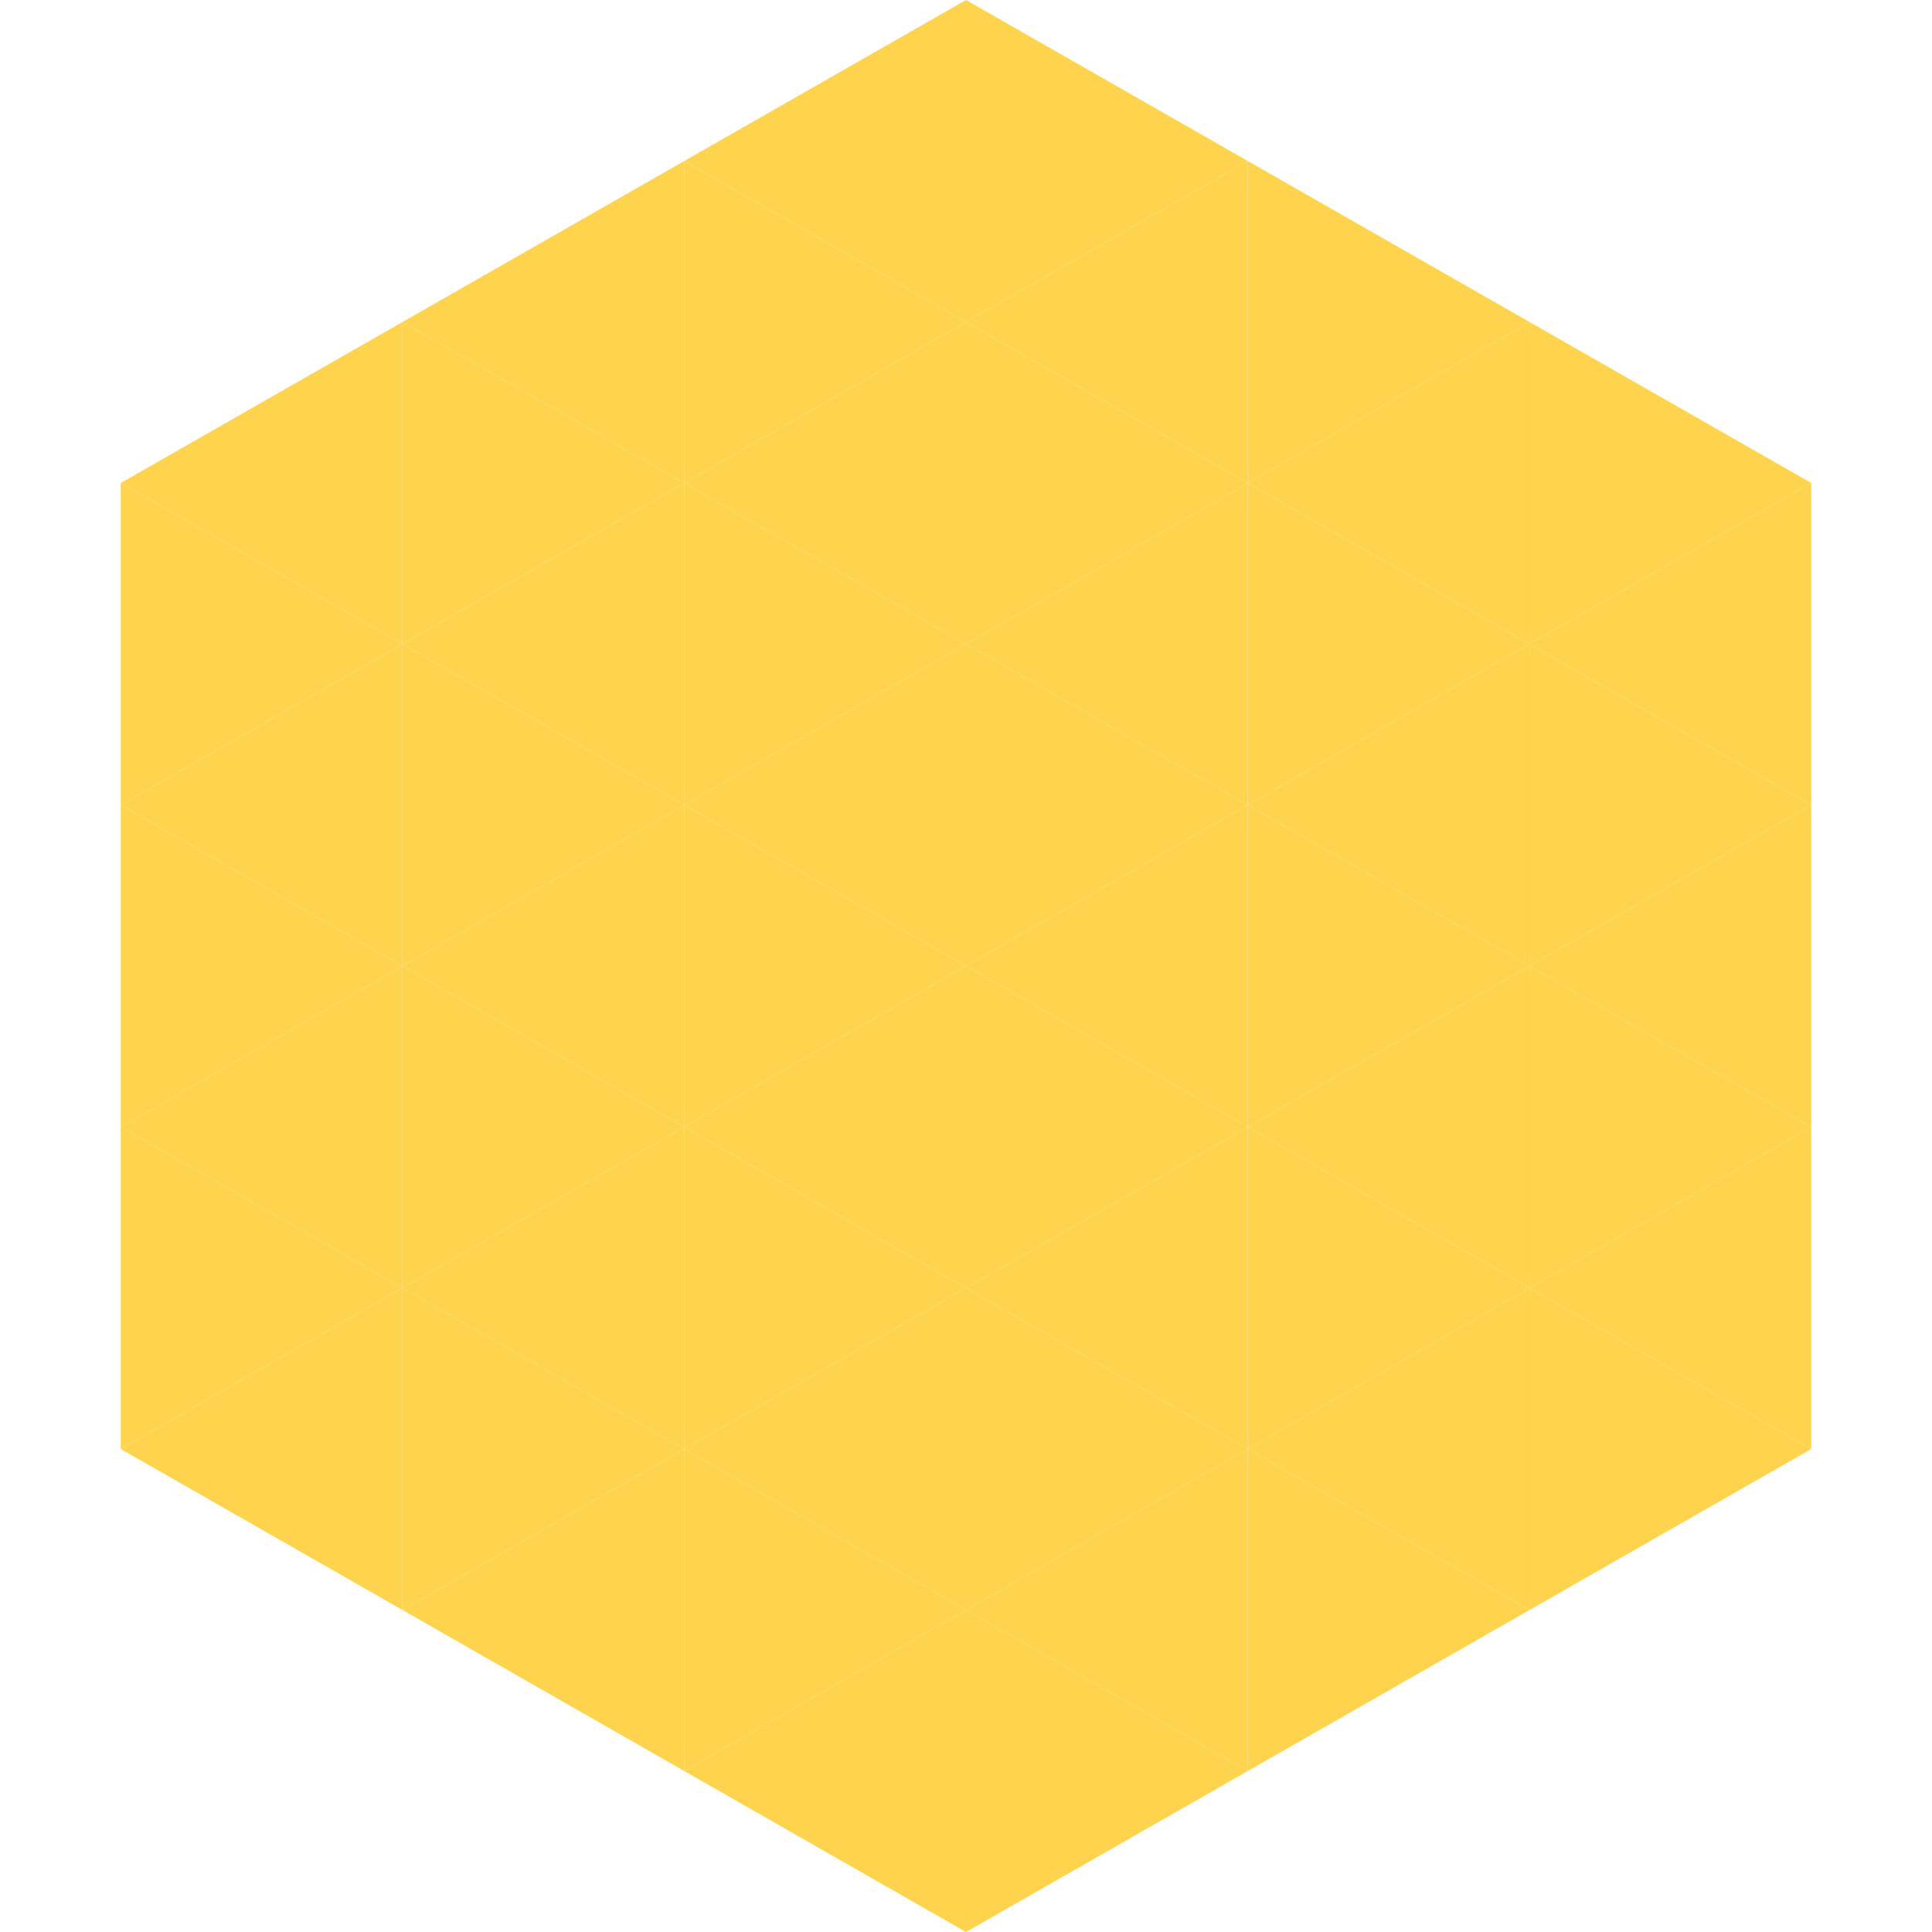 <?xml version="1.0"?>
<!-- Generated by SVGo -->
<svg width="240" height="240"
     xmlns="http://www.w3.org/2000/svg"
     xmlns:xlink="http://www.w3.org/1999/xlink">
<polygon points="50,40 15,60 50,80" style="fill:rgb(254,211,77)" />
<polygon points="190,40 225,60 190,80" style="fill:rgb(254,211,77)" />
<polygon points="15,60 50,80 15,100" style="fill:rgb(254,211,77)" />
<polygon points="225,60 190,80 225,100" style="fill:rgb(254,211,77)" />
<polygon points="50,80 15,100 50,120" style="fill:rgb(254,211,77)" />
<polygon points="190,80 225,100 190,120" style="fill:rgb(254,211,77)" />
<polygon points="15,100 50,120 15,140" style="fill:rgb(254,211,77)" />
<polygon points="225,100 190,120 225,140" style="fill:rgb(254,211,77)" />
<polygon points="50,120 15,140 50,160" style="fill:rgb(254,211,77)" />
<polygon points="190,120 225,140 190,160" style="fill:rgb(254,211,77)" />
<polygon points="15,140 50,160 15,180" style="fill:rgb(254,211,77)" />
<polygon points="225,140 190,160 225,180" style="fill:rgb(254,211,77)" />
<polygon points="50,160 15,180 50,200" style="fill:rgb(254,211,77)" />
<polygon points="190,160 225,180 190,200" style="fill:rgb(254,211,77)" />
<polygon points="15,180 50,200 15,220" style="fill:rgb(255,255,255); fill-opacity:0" />
<polygon points="225,180 190,200 225,220" style="fill:rgb(255,255,255); fill-opacity:0" />
<polygon points="50,0 85,20 50,40" style="fill:rgb(255,255,255); fill-opacity:0" />
<polygon points="190,0 155,20 190,40" style="fill:rgb(255,255,255); fill-opacity:0" />
<polygon points="85,20 50,40 85,60" style="fill:rgb(254,211,77)" />
<polygon points="155,20 190,40 155,60" style="fill:rgb(254,211,77)" />
<polygon points="50,40 85,60 50,80" style="fill:rgb(254,211,77)" />
<polygon points="190,40 155,60 190,80" style="fill:rgb(254,211,77)" />
<polygon points="85,60 50,80 85,100" style="fill:rgb(254,211,77)" />
<polygon points="155,60 190,80 155,100" style="fill:rgb(254,211,77)" />
<polygon points="50,80 85,100 50,120" style="fill:rgb(254,211,77)" />
<polygon points="190,80 155,100 190,120" style="fill:rgb(254,211,77)" />
<polygon points="85,100 50,120 85,140" style="fill:rgb(254,211,77)" />
<polygon points="155,100 190,120 155,140" style="fill:rgb(254,211,77)" />
<polygon points="50,120 85,140 50,160" style="fill:rgb(254,211,77)" />
<polygon points="190,120 155,140 190,160" style="fill:rgb(254,211,77)" />
<polygon points="85,140 50,160 85,180" style="fill:rgb(254,211,77)" />
<polygon points="155,140 190,160 155,180" style="fill:rgb(254,211,77)" />
<polygon points="50,160 85,180 50,200" style="fill:rgb(254,211,77)" />
<polygon points="190,160 155,180 190,200" style="fill:rgb(254,211,77)" />
<polygon points="85,180 50,200 85,220" style="fill:rgb(254,211,77)" />
<polygon points="155,180 190,200 155,220" style="fill:rgb(254,211,77)" />
<polygon points="120,0 85,20 120,40" style="fill:rgb(254,211,77)" />
<polygon points="120,0 155,20 120,40" style="fill:rgb(254,211,77)" />
<polygon points="85,20 120,40 85,60" style="fill:rgb(254,211,77)" />
<polygon points="155,20 120,40 155,60" style="fill:rgb(254,211,77)" />
<polygon points="120,40 85,60 120,80" style="fill:rgb(254,211,77)" />
<polygon points="120,40 155,60 120,80" style="fill:rgb(254,211,77)" />
<polygon points="85,60 120,80 85,100" style="fill:rgb(254,211,77)" />
<polygon points="155,60 120,80 155,100" style="fill:rgb(254,211,77)" />
<polygon points="120,80 85,100 120,120" style="fill:rgb(254,211,77)" />
<polygon points="120,80 155,100 120,120" style="fill:rgb(254,211,77)" />
<polygon points="85,100 120,120 85,140" style="fill:rgb(254,211,77)" />
<polygon points="155,100 120,120 155,140" style="fill:rgb(254,211,77)" />
<polygon points="120,120 85,140 120,160" style="fill:rgb(254,211,77)" />
<polygon points="120,120 155,140 120,160" style="fill:rgb(254,211,77)" />
<polygon points="85,140 120,160 85,180" style="fill:rgb(254,211,77)" />
<polygon points="155,140 120,160 155,180" style="fill:rgb(254,211,77)" />
<polygon points="120,160 85,180 120,200" style="fill:rgb(254,211,77)" />
<polygon points="120,160 155,180 120,200" style="fill:rgb(254,211,77)" />
<polygon points="85,180 120,200 85,220" style="fill:rgb(254,211,77)" />
<polygon points="155,180 120,200 155,220" style="fill:rgb(254,211,77)" />
<polygon points="120,200 85,220 120,240" style="fill:rgb(254,211,77)" />
<polygon points="120,200 155,220 120,240" style="fill:rgb(254,211,77)" />
<polygon points="85,220 120,240 85,260" style="fill:rgb(255,255,255); fill-opacity:0" />
<polygon points="155,220 120,240 155,260" style="fill:rgb(255,255,255); fill-opacity:0" />
</svg>
